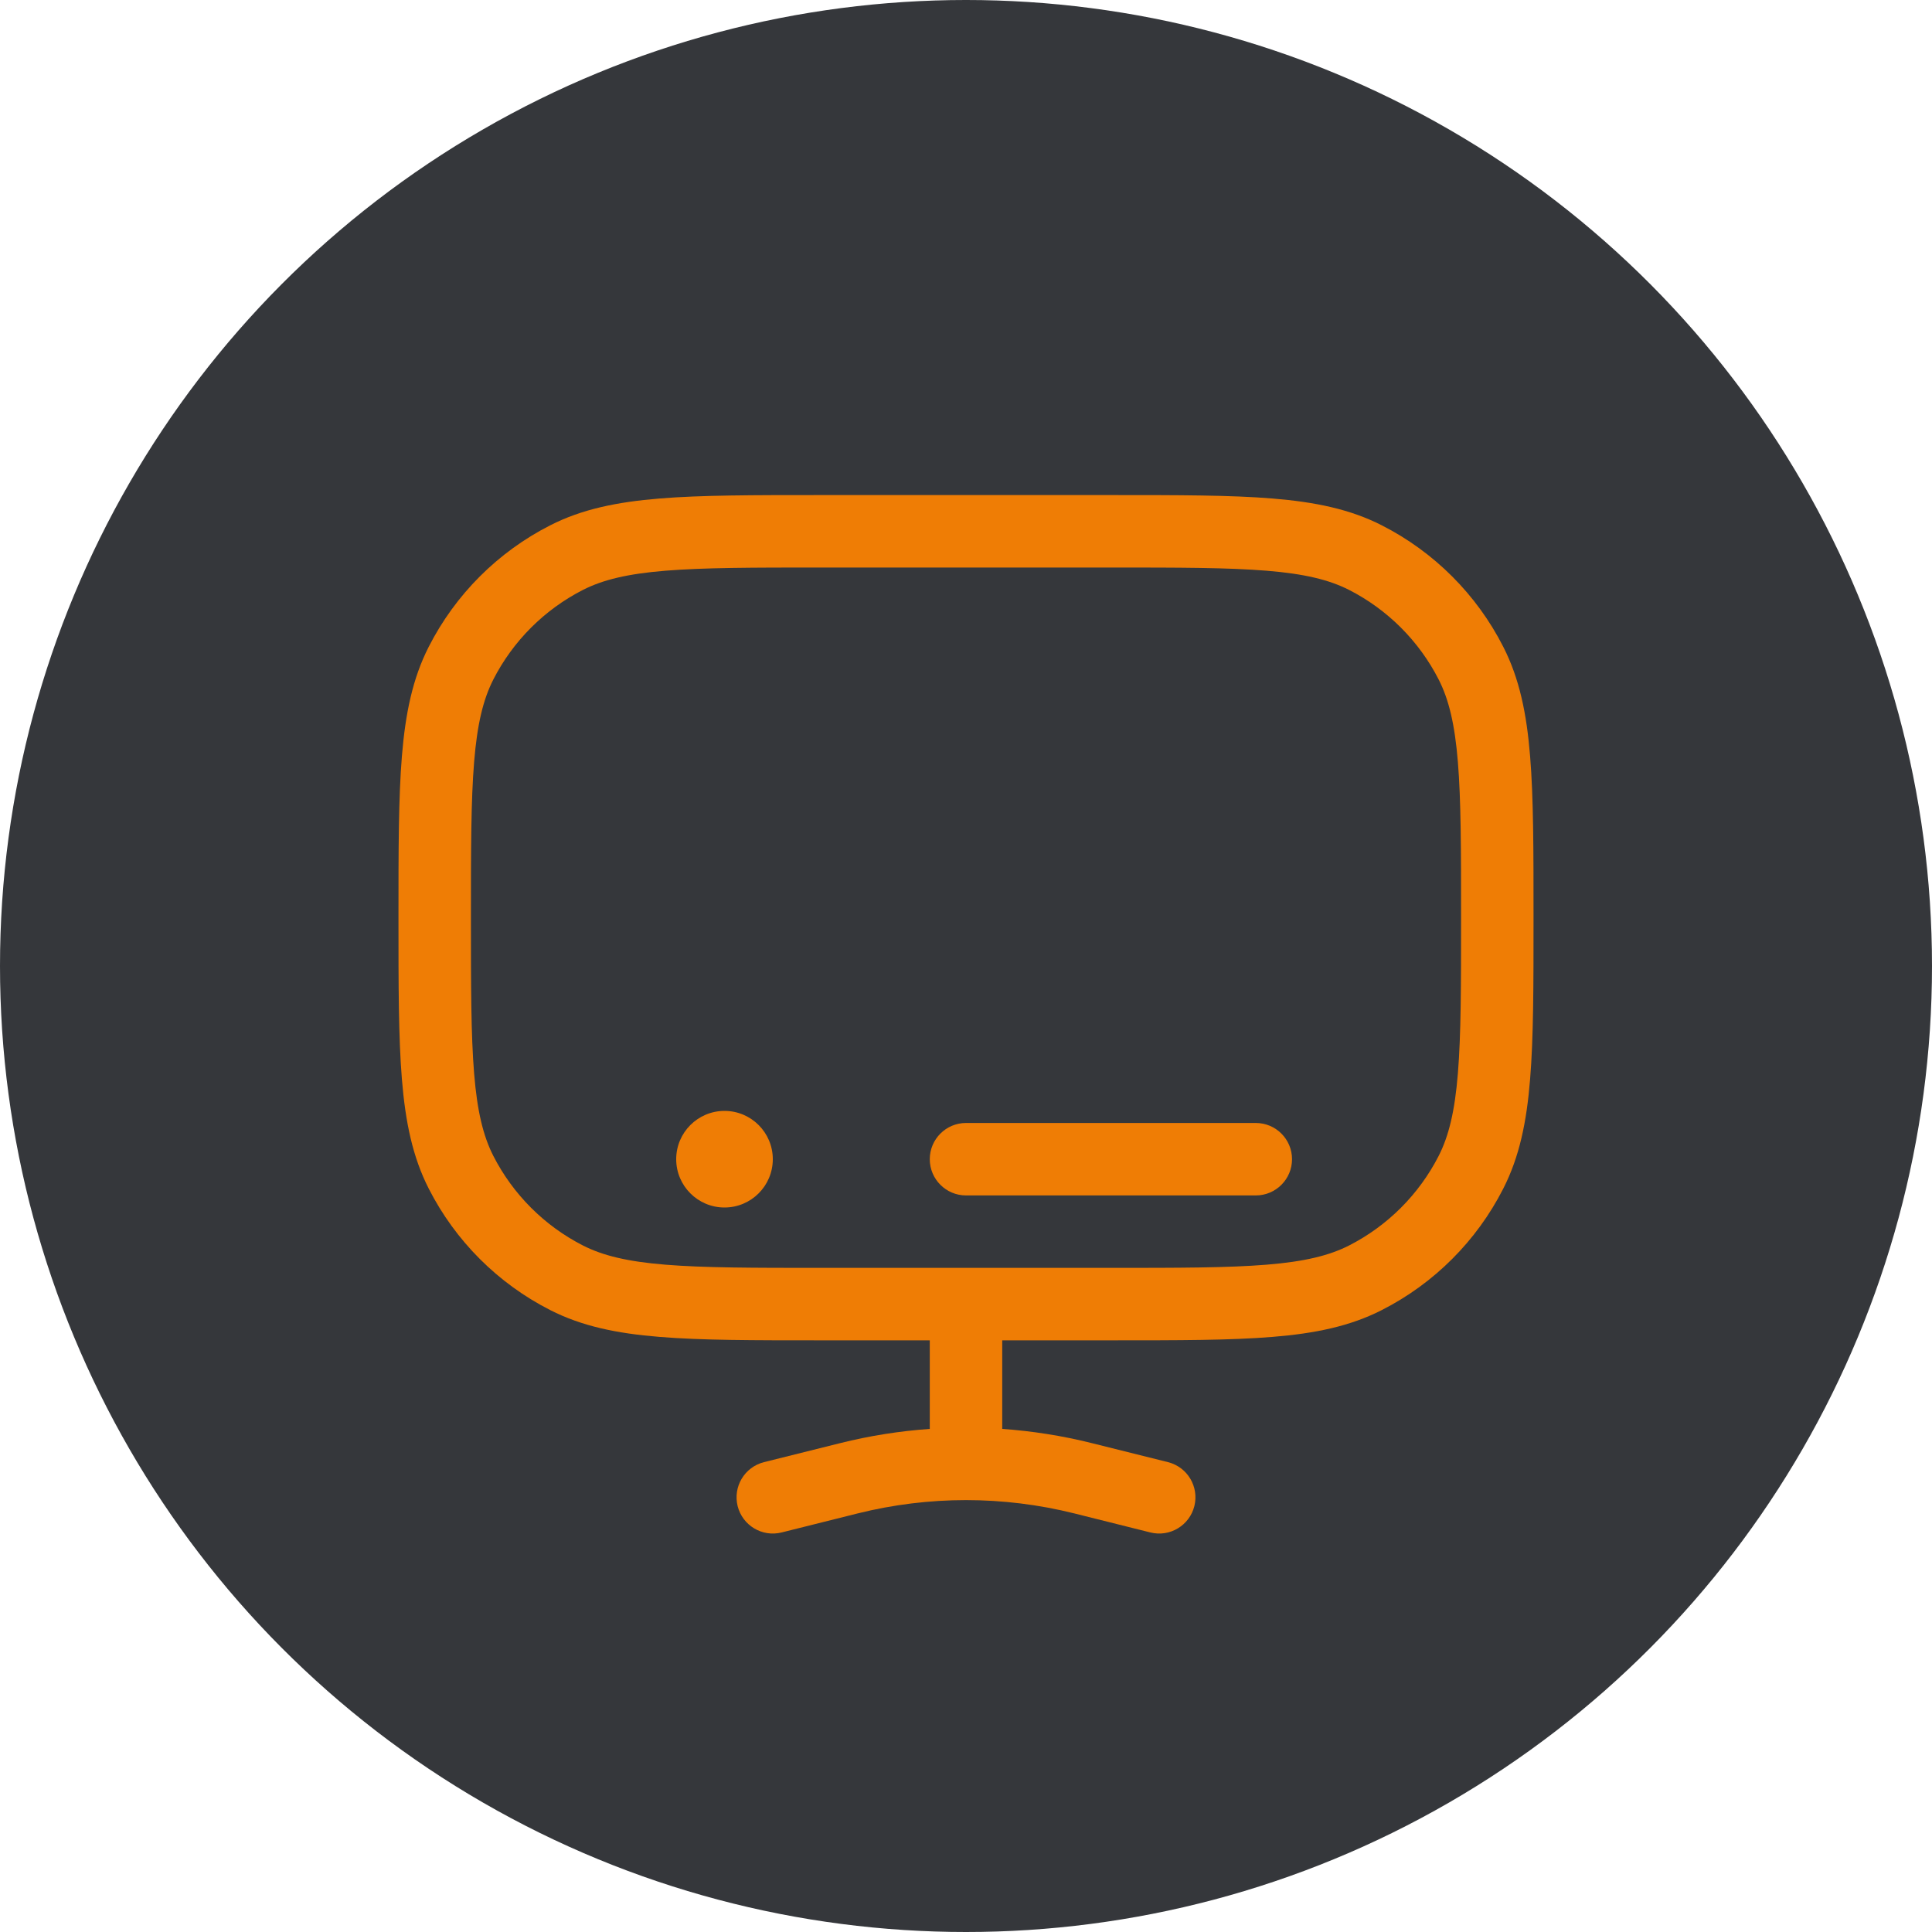 <?xml version="1.0" encoding="UTF-8"?> <svg xmlns="http://www.w3.org/2000/svg" width="40" height="40" viewBox="0 0 40 40" fill="none"> <circle cx="20" cy="20" r="20" fill="#35373B"></circle> <path d="M26 24.75C26.414 24.75 26.75 24.414 26.75 24C26.75 23.586 26.414 23.25 26 23.25L20 23.25C19.586 23.25 19.25 23.586 19.25 24C19.25 24.414 19.586 24.75 20 24.75L26 24.75Z" fill="#EF7D05"></path> <path fill-rule="evenodd" clip-rule="evenodd" d="M26.345 10.321C25.481 10.25 24.405 10.25 23.034 10.25H16.966C15.595 10.25 14.519 10.25 13.655 10.321C12.775 10.393 12.048 10.541 11.39 10.877C10.308 11.428 9.428 12.308 8.877 13.39C8.541 14.048 8.393 14.775 8.321 15.655C8.25 16.519 8.25 17.595 8.25 18.966V19.034C8.25 20.405 8.25 21.481 8.321 22.345C8.393 23.225 8.541 23.952 8.877 24.61C9.428 25.692 10.308 26.572 11.39 27.123C12.048 27.459 12.775 27.608 13.655 27.679C14.519 27.75 15.595 27.75 16.966 27.75H19.25V29.584C18.626 29.628 18.004 29.726 17.393 29.879L15.818 30.272C15.416 30.373 15.172 30.78 15.272 31.182C15.373 31.584 15.78 31.828 16.182 31.728L17.756 31.334C18.493 31.15 19.247 31.058 20 31.058C20.753 31.058 21.507 31.15 22.244 31.334L23.818 31.728C24.22 31.828 24.627 31.584 24.728 31.182C24.828 30.78 24.584 30.373 24.182 30.272L22.607 29.879C21.996 29.726 21.374 29.628 20.75 29.584V27.75H23.034C24.405 27.75 25.481 27.75 26.345 27.679C27.225 27.608 27.952 27.459 28.61 27.123C29.692 26.572 30.572 25.692 31.123 24.61C31.459 23.952 31.608 23.225 31.679 22.345C31.75 21.481 31.75 20.405 31.75 19.034V18.966C31.75 17.595 31.75 16.519 31.679 15.655C31.608 14.775 31.459 14.048 31.123 13.39C30.572 12.308 29.692 11.428 28.61 10.877C27.952 10.541 27.225 10.393 26.345 10.321ZM26.223 26.184C25.427 26.249 24.413 26.25 23 26.25H17C15.588 26.25 14.573 26.249 13.777 26.184C12.99 26.12 12.482 25.996 12.07 25.787C11.271 25.379 10.621 24.729 10.213 23.93C10.004 23.518 9.88 23.01 9.816 22.223C9.751 21.427 9.75 20.413 9.75 19C9.75 17.587 9.751 16.573 9.816 15.777C9.88 14.99 10.004 14.482 10.213 14.07C10.621 13.271 11.271 12.621 12.07 12.213C12.482 12.004 12.99 11.88 13.777 11.816C14.573 11.751 15.588 11.75 17 11.75H23C24.413 11.75 25.427 11.751 26.223 11.816C27.01 11.88 27.518 12.004 27.93 12.213C28.729 12.621 29.379 13.271 29.787 14.07C29.996 14.482 30.12 14.99 30.184 15.777C30.249 16.573 30.25 17.587 30.25 19C30.25 20.413 30.249 21.427 30.184 22.223C30.12 23.01 29.996 23.518 29.787 23.93C29.379 24.729 28.729 25.379 27.93 25.787C27.518 25.996 27.01 26.12 26.223 26.184Z" fill="#EF7D05"></path> <path d="M16 24C16 24.552 15.552 25 15 25C14.448 25 14 24.552 14 24C14 23.448 14.448 23 15 23C15.552 23 16 23.448 16 24Z" fill="#EF7D05"></path> </svg> 